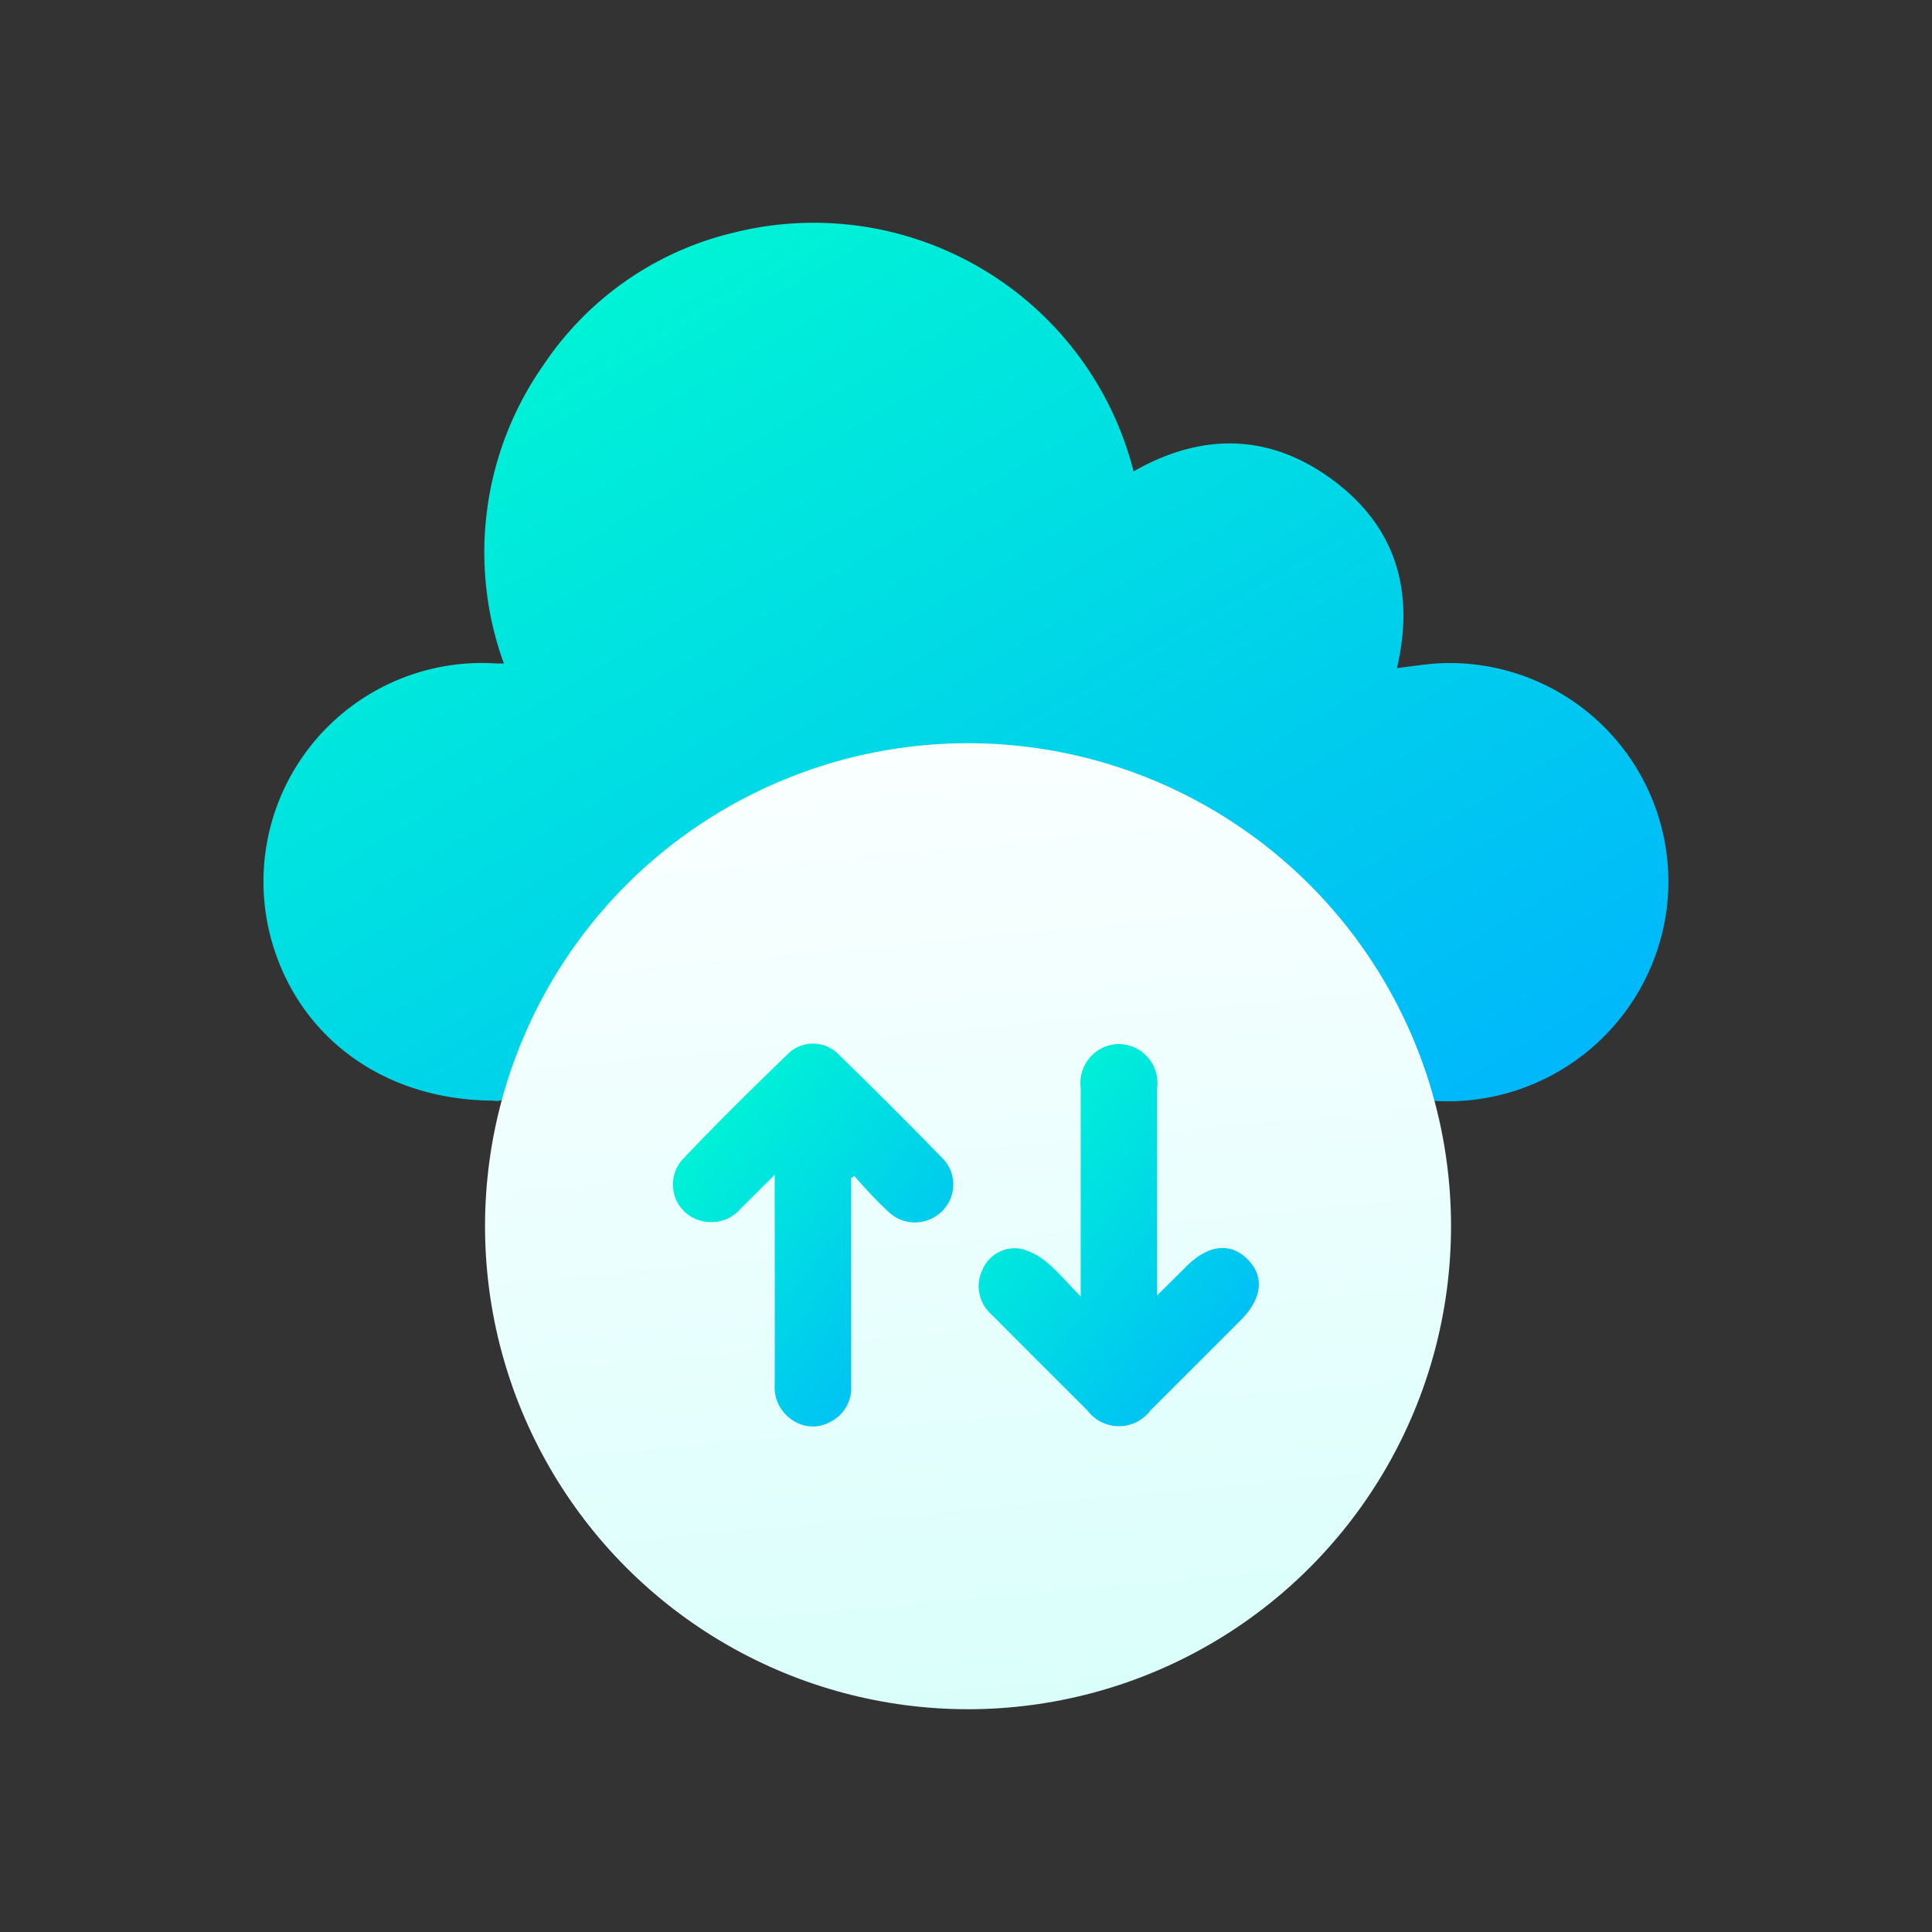 <svg id="Group_9304" data-name="Group 9304" xmlns="http://www.w3.org/2000/svg" width="100" height="100">
    <rect width="100%" height="100%" fill="#333333" stroke="none"/>
    <defs>
        <linearGradient id="linear-gradient" x2="1" y2="1" gradientUnits="objectBoundingBox">
            <stop offset="0" stop-color="#43d2de"/>
            <stop offset="1" stop-color="#0080ff"/>
        </linearGradient>
        <linearGradient id="linear-gradient-2" x2="1" y2="1.058" gradientUnits="objectBoundingBox">
            <stop offset="0" stop-color="#00ffce"/>
            <stop offset="1" stop-color="#00b1ff"/>
        </linearGradient>
        <linearGradient id="linear-gradient-3" x1=".382" y1="-.143" x2=".5" y2="1.144" gradientUnits="objectBoundingBox">
            <stop offset="0" stop-color="#fff"/>
            <stop offset=".503" stop-color="#eafffe"/>
            <stop offset="1" stop-color="#d5fffa"/>
        </linearGradient>
        <style>
            .cls-2{fill:url(#linear-gradient-2)}
        </style>
    </defs>
    <g id="Group_10045" data-name="Group 10045" transform="translate(366.613 -593.189)">
        <path id="Path_3556" data-name="Path 3556" class="cls-2" d="M-340.534 627.529a16.874 16.874 0 0 1 2.058-15.457 16.4 16.4 0 0 1 9.855-6.846 17.083 17.083 0 0 1 20.683 12.359c3.525-2.008 7.027-1.978 10.3.44s4.265 5.754 3.33 9.746c.656-.081 1.275-.173 1.9-.232a11.322 11.322 0 0 1 12.07 12.647 11.432 11.432 0 0 1-12.277 9.969c-.521-.028-.542-.359-.649-.675a24.309 24.309 0 0 0-11.5-13.864 24.562 24.562 0 0 0-35.115 13.679 1.054 1.054 0 0 1-1.237.861c-5.371-.03-9.7-2.992-11.284-7.772a11.315 11.315 0 0 1 11.459-14.856c.109.007.223.001.407.001z"/>
        <circle id="Ellipse_131" data-name="Ellipse 131" cx="25" cy="25" r="25" transform="translate(-341.508 631.658)" style="fill:url(#linear-gradient-3)"/>
        <path id="Path_3558" data-name="Path 3558" class="cls-2" d="M-216.779 756.4V745.603a2.019 2.019 0 0 1 1.948-2.267 2.021 2.021 0 0 1 2.007 2.275v10.737c.57-.565 1.041-1.027 1.506-1.494 1.125-1.127 2.27-1.269 3.166-.387s.774 2.047-.346 3.167q-2.331 2.331-4.665 4.661a2.038 2.038 0 0 1-3.264.012q-2.5-2.491-4.988-4.99a1.943 1.943 0 0 1-.449-2.295 1.818 1.818 0 0 1 1.917-1.1 3.183 3.183 0 0 1 1.373.679c.601.493 1.108 1.099 1.795 1.799z" transform="translate(-93.897 -96.109)"/>
        <path id="Path_3559" data-name="Path 3559" class="cls-2" d="M-285.875 750.184V760.971a1.943 1.943 0 0 1-1.073 1.83 1.832 1.832 0 0 1-1.942-.074 2.013 2.013 0 0 1-.943-1.844c.008-3.318 0-6.636 0-9.955v-.912l-1.79 1.783a1.986 1.986 0 0 1-1.851.637 1.939 1.939 0 0 1-1.124-3.218c1.766-1.868 3.6-3.669 5.45-5.458a1.845 1.845 0 0 1 2.63.036q2.718 2.642 5.364 5.359a1.931 1.931 0 0 1-.012 2.738 1.978 1.978 0 0 1-2.792.027 17.81 17.81 0 0 1-.933-.931c-.28-.295-.545-.6-.817-.906z" transform="translate(-36.681 -96.021)"/>
    </g>
</svg>
